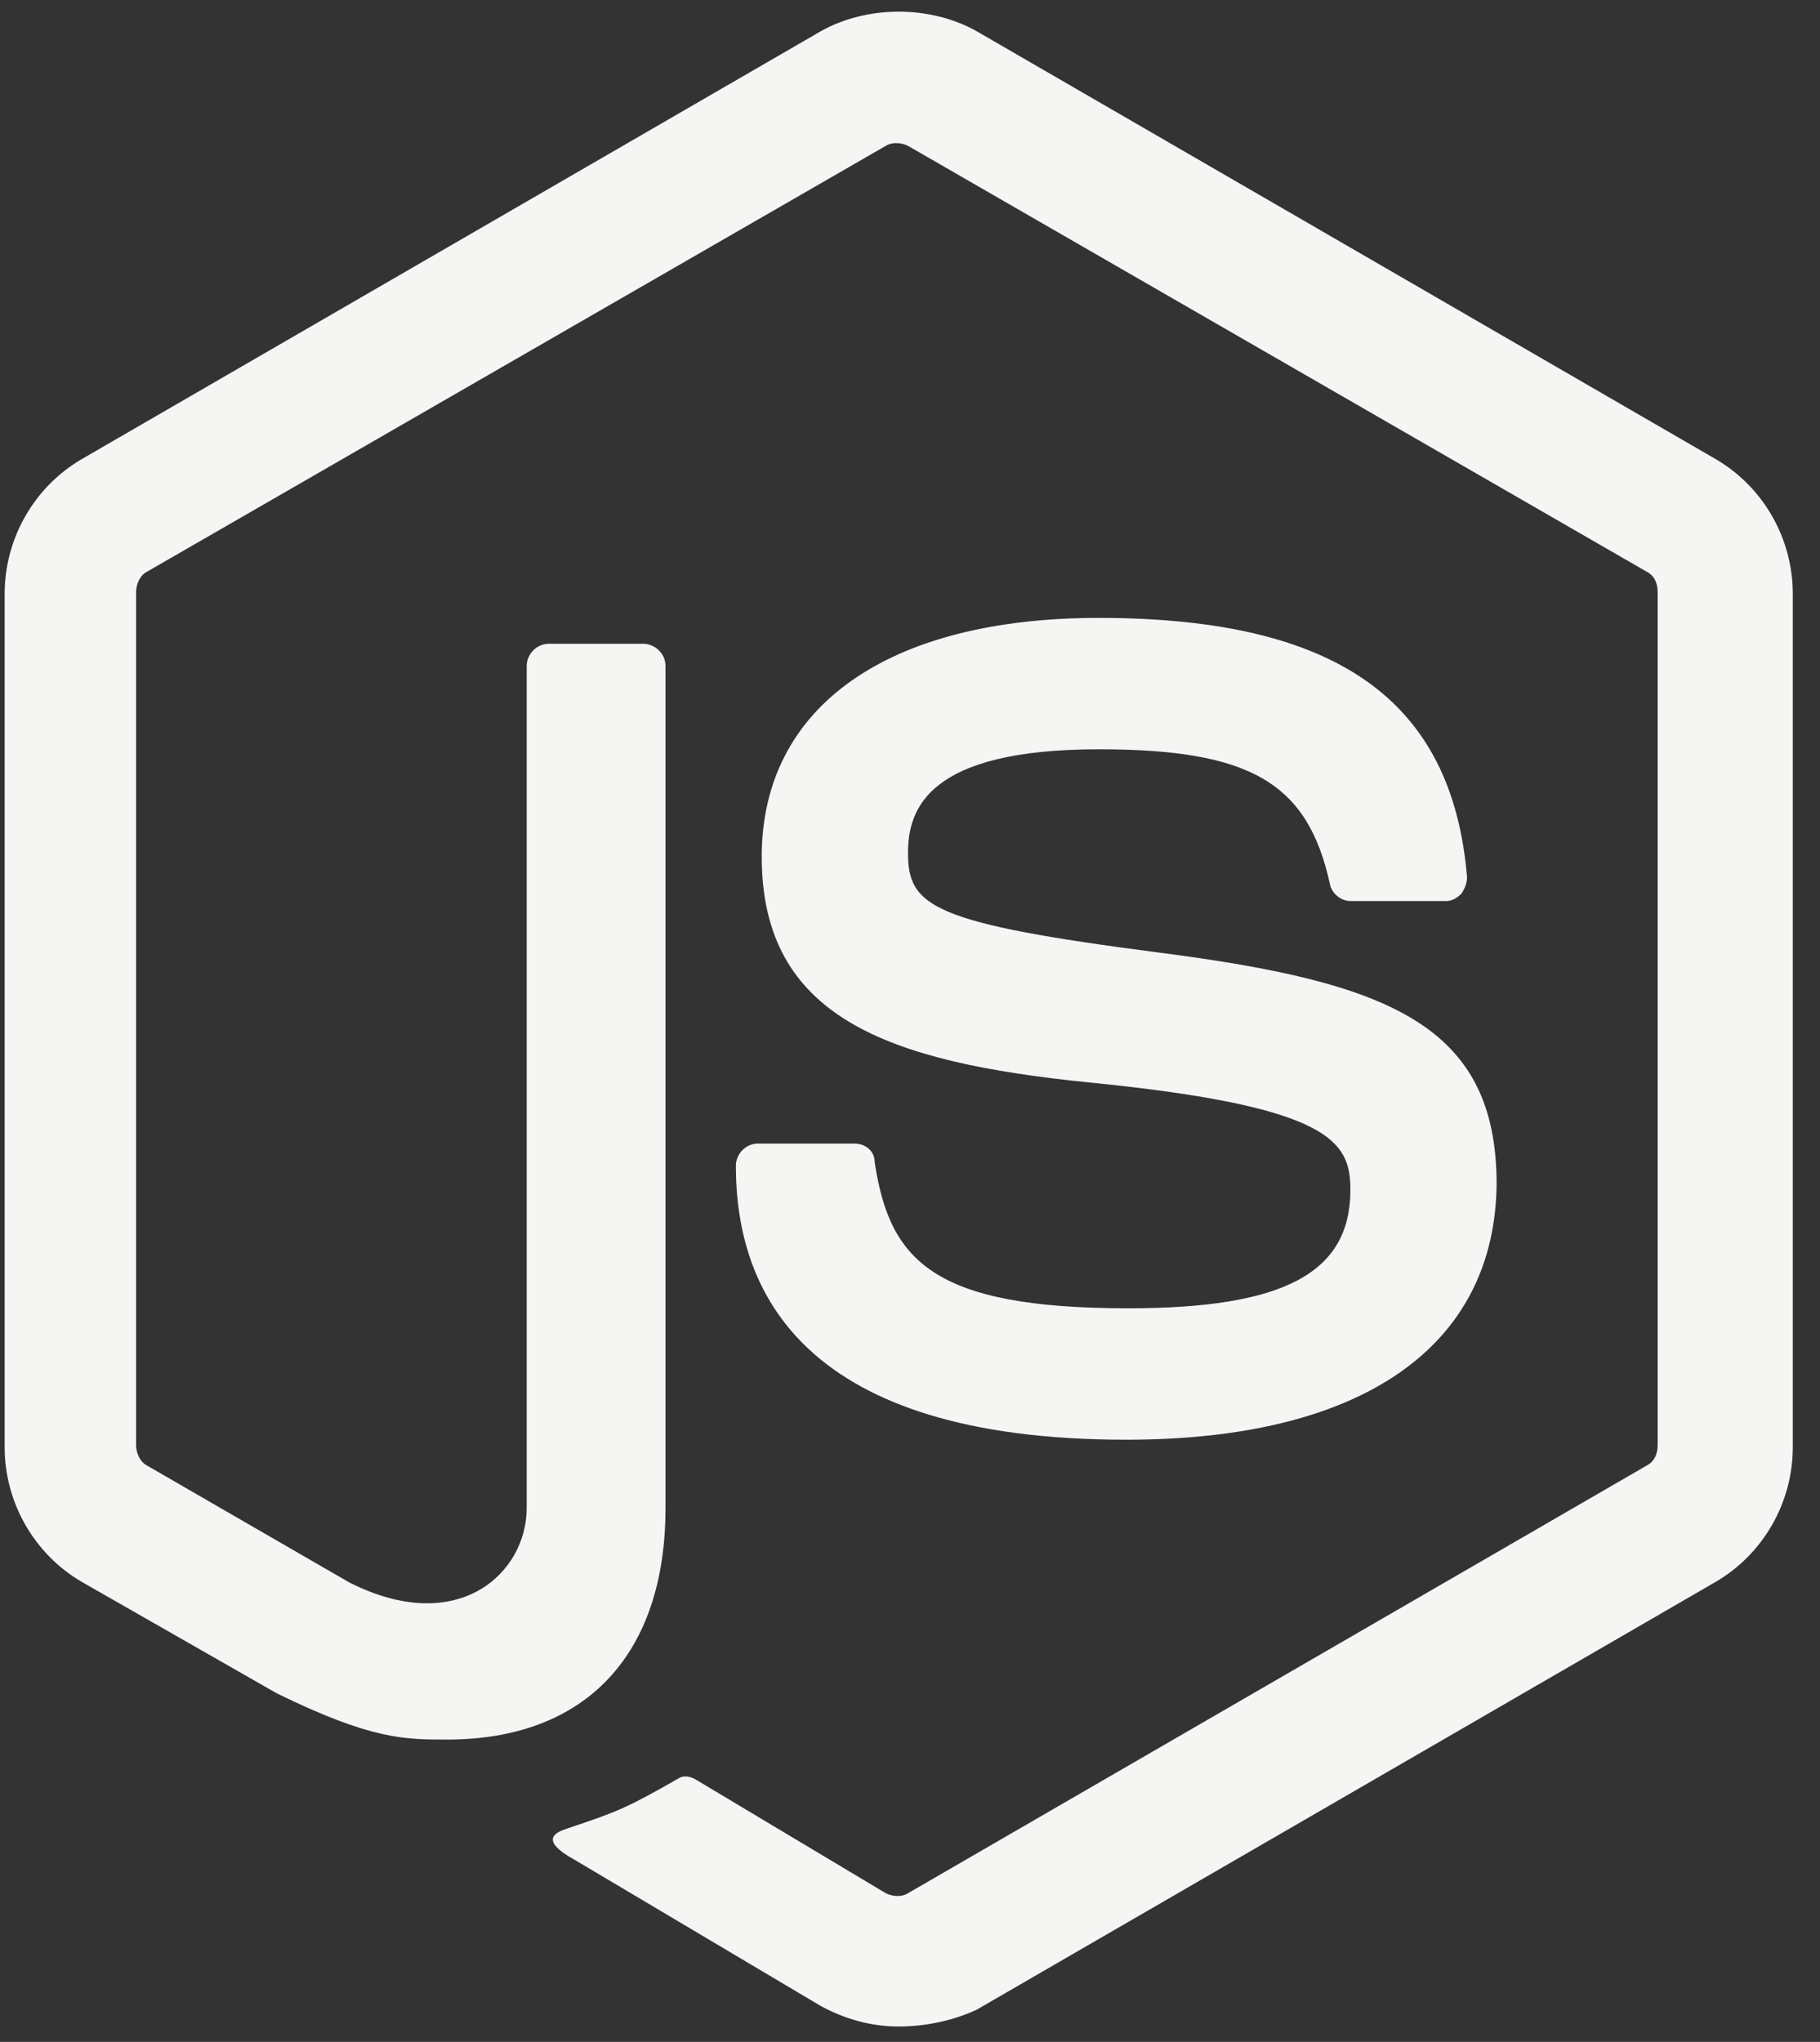 <svg width="41" height="46" viewBox="0 0 41 46" fill="none" xmlns="http://www.w3.org/2000/svg">
<rect x="0" y="0" width="41" height="46" fill="#333333" stroke="none"/>
<path d="M20.246 45.653C19.621 45.653 19.037 45.486 18.495 45.194L12.949 41.9C12.115 41.441 12.532 41.274 12.782 41.191C13.908 40.815 14.116 40.732 15.284 40.065C15.409 39.981 15.576 40.023 15.701 40.106L19.954 42.65C20.121 42.734 20.329 42.734 20.455 42.65L37.092 33.018C37.259 32.934 37.343 32.767 37.343 32.559V13.336C37.343 13.127 37.259 12.96 37.092 12.877L20.455 3.286C20.288 3.203 20.079 3.203 19.954 3.286L3.316 12.877C3.149 12.96 3.066 13.169 3.066 13.336V32.559C3.066 32.726 3.149 32.934 3.316 33.018L7.861 35.645C10.322 36.896 11.865 35.436 11.865 33.977V15.004C11.865 14.754 12.073 14.503 12.365 14.503H14.492C14.742 14.503 14.992 14.712 14.992 15.004V33.977C14.992 37.271 13.199 39.189 10.072 39.189C9.112 39.189 8.362 39.189 6.235 38.147L1.857 35.645C0.773 35.019 0.105 33.852 0.105 32.601V13.377C0.105 12.127 0.773 10.959 1.857 10.334L18.495 0.701C19.537 0.117 20.955 0.117 21.997 0.701L38.635 10.334C39.719 10.959 40.387 12.127 40.387 13.377V32.601C40.387 33.852 39.719 35.019 38.635 35.645L21.997 45.277C21.455 45.527 20.83 45.653 20.246 45.653ZM25.375 32.434C18.078 32.434 16.577 29.098 16.577 26.262C16.577 26.012 16.785 25.762 17.077 25.762H19.245C19.495 25.762 19.704 25.929 19.704 26.179C20.038 28.389 20.997 29.473 25.417 29.473C28.919 29.473 30.421 28.681 30.421 26.805C30.421 25.72 30.004 24.928 24.541 24.386C19.996 23.927 17.16 22.927 17.16 19.299C17.16 15.921 19.996 13.92 24.75 13.92C30.087 13.92 32.714 15.754 33.048 19.757C33.048 19.883 33.006 20.008 32.922 20.133C32.839 20.216 32.714 20.299 32.589 20.299H30.421C30.212 20.299 30.004 20.133 29.962 19.924C29.462 17.631 28.169 16.88 24.75 16.88C20.913 16.88 20.455 18.215 20.455 19.215C20.455 20.425 20.997 20.8 26.167 21.467C31.296 22.134 33.715 23.093 33.715 26.68C33.673 30.349 30.671 32.434 25.375 32.434Z" fill="#F5F5F4"/>
</svg>
